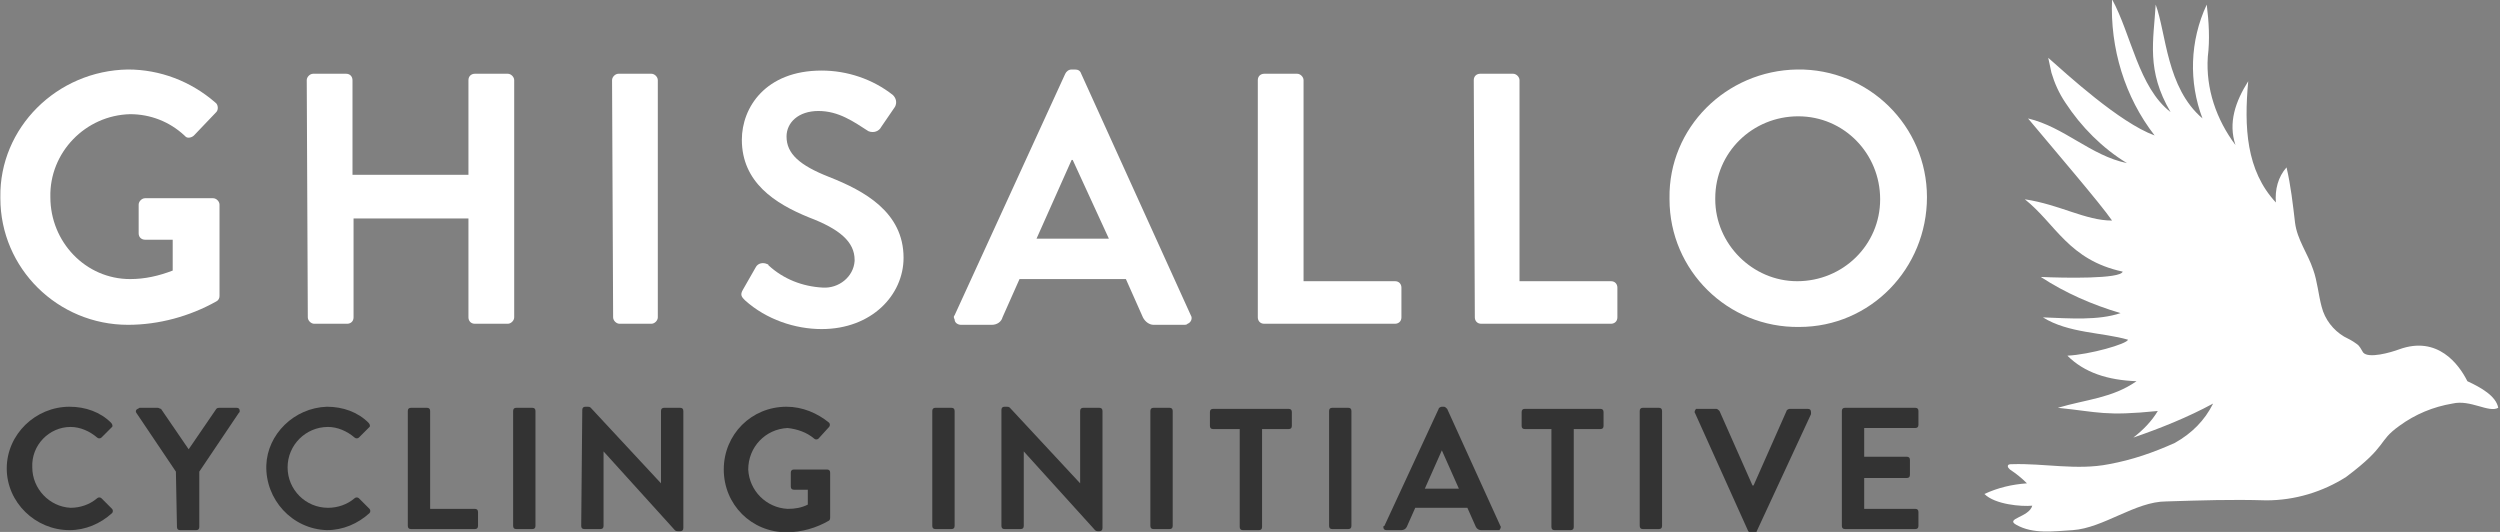 <?xml version="1.0" encoding="utf-8"?>
<!-- Generator: Adobe Illustrator 24.3.0, SVG Export Plug-In . SVG Version: 6.00 Build 0)  -->
<svg version="1.1" id="Layer_1" xmlns="http://www.w3.org/2000/svg" xmlns:xlink="http://www.w3.org/1999/xlink" x="0px" y="0px"
	 viewBox="0 0 235 50" style="enable-background:new 0 0 235 50;" xml:space="preserve">
<rect x="0" y="0" width="235" height="50" fill="#808080" stroke="none"/>
<style type="text/css">
	.st0{fill:#333333;}
	.st1{fill:#FFFFFF;}
</style>
<g id="Group_319" transform="translate(10.234 -157.667)">
	<g id="Group_317">
		<path id="Path_312" class="st0" d="M-3.7,195.9c1.5,0,2.9,0.5,3.9,1.5c0.1,0.1,0.2,0.3,0.1,0.4c0,0,0,0,0,0l-1,1
			c-0.1,0.1-0.3,0.1-0.4,0c0,0,0,0,0,0c-0.7-0.6-1.6-1-2.5-1c-2,0-3.7,1.7-3.6,3.8c0,0,0,0,0,0c0,2,1.6,3.7,3.6,3.8c0,0,0,0,0,0
			c0.9,0,1.8-0.3,2.5-0.9c0.1-0.1,0.3-0.1,0.4,0l1,1c0.1,0.1,0.1,0.3,0,0.4c0,0,0,0,0,0c-1.1,1-2.5,1.6-4,1.6
			c-3.2,0-5.9-2.6-5.9-5.8c0,0,0,0,0,0C-9.6,198.5-6.9,195.9-3.7,195.9C-3.7,195.9-3.7,195.9-3.7,195.9z"/>
		<path id="Path_313" class="st0" d="M6.3,202l-3.7-5.5c-0.1-0.1-0.1-0.3,0.1-0.4c0.1,0,0.1-0.1,0.2-0.1h1.7c0.1,0,0.2,0.1,0.3,0.1
			l2.6,3.8l2.6-3.8c0.1-0.1,0.2-0.1,0.3-0.1H12c0.2,0,0.3,0.1,0.3,0.3c0,0.1,0,0.1-0.1,0.2L8.5,202v5.2c0,0.2-0.1,0.3-0.3,0.3H6.7
			c-0.2,0-0.3-0.1-0.3-0.3L6.3,202z"/>
		<path id="Path_314" class="st0" d="M20.5,195.9c1.5,0,2.9,0.5,3.9,1.5c0.1,0.1,0.2,0.3,0.1,0.4c0,0,0,0,0,0l-1,1
			c-0.1,0.1-0.3,0.1-0.4,0c0,0,0,0,0,0c-0.7-0.6-1.6-1-2.5-1c-2.1,0-3.8,1.7-3.8,3.8c0,2.1,1.7,3.8,3.8,3.8l0,0
			c0.9,0,1.8-0.3,2.5-0.9c0.1-0.1,0.3-0.1,0.4,0l1,1c0.1,0.1,0.1,0.3,0,0.4c0,0,0,0,0,0c-1.1,1-2.5,1.6-4,1.6
			c-3.3-0.1-5.8-2.9-5.7-6.1C14.9,198.5,17.4,196,20.5,195.9z"/>
		<path id="Path_315" class="st0" d="M28.1,196.3c0-0.2,0.1-0.3,0.3-0.3c0,0,0,0,0,0h1.5c0.2,0,0.3,0.1,0.3,0.3v9.2h4.2
			c0.2,0,0.3,0.1,0.3,0.3c0,0,0,0,0,0v1.3c0,0.2-0.1,0.3-0.3,0.3l0,0h-6c-0.2,0-0.3-0.1-0.3-0.3L28.1,196.3z"/>
		<path id="Path_316" class="st0" d="M38,196.3c0-0.2,0.1-0.3,0.3-0.3h1.5c0.2,0,0.3,0.1,0.3,0.3v10.8c0,0.2-0.1,0.3-0.3,0.3h-1.5
			c-0.2,0-0.3-0.1-0.3-0.3V196.3z"/>
		<path id="Path_317" class="st0" d="M44.5,196.2c0-0.2,0.1-0.3,0.3-0.3H45c0.1,0,0.2,0,0.3,0.1l6.6,7.1h0v-6.8
			c0-0.2,0.1-0.3,0.3-0.3c0,0,0,0,0,0h1.5c0.2,0,0.3,0.1,0.3,0.3v11c0,0.2-0.1,0.3-0.3,0.3h-0.2c-0.1,0-0.2,0-0.3-0.1l-6.7-7.4h0v7
			c0,0.2-0.1,0.3-0.3,0.3c0,0,0,0,0,0h-1.5c-0.2,0-0.3-0.1-0.3-0.3L44.5,196.2z"/>
		<path id="Path_318" class="st0" d="M63.7,195.9c1.5,0,2.9,0.6,4,1.5c0.1,0.1,0.1,0.3,0,0.4c0,0,0,0,0,0l-1,1.1
			c-0.1,0.1-0.3,0.1-0.4,0c0,0,0,0,0,0c-0.7-0.6-1.6-0.9-2.5-1c-2.1,0.1-3.7,1.8-3.7,3.9c0.1,2,1.7,3.6,3.7,3.7
			c0.7,0,1.3-0.1,1.9-0.4v-1.4h-1.3c-0.2,0-0.3-0.1-0.3-0.3c0,0,0,0,0,0v-1.3c0-0.2,0.1-0.3,0.3-0.3c0,0,0,0,0,0h3.1
			c0.2,0,0.3,0.1,0.3,0.3v4.2c0,0.1,0,0.2-0.1,0.3c-1.2,0.7-2.6,1.1-4,1.1c-3.3,0-5.9-2.6-5.9-5.9C57.8,198.5,60.4,195.9,63.7,195.9
			L63.7,195.9L63.7,195.9z"/>
		<path id="Path_319" class="st0" d="M77.4,196.3c0-0.2,0.1-0.3,0.3-0.3h1.5c0.2,0,0.3,0.1,0.3,0.3v10.8c0,0.2-0.1,0.3-0.3,0.3h-1.5
			c-0.2,0-0.3-0.1-0.3-0.3L77.4,196.3z"/>
		<path id="Path_320" class="st0" d="M83.9,196.2c0-0.2,0.1-0.3,0.3-0.3h0.2c0.1,0,0.2,0,0.3,0.1l6.6,7.1h0v-6.8
			c0-0.2,0.1-0.3,0.3-0.3h0h1.5c0.2,0,0.3,0.1,0.3,0.3v11c0,0.2-0.1,0.3-0.3,0.3H93c-0.1,0-0.2,0-0.3-0.1l-6.7-7.4h0v7
			c0,0.2-0.1,0.3-0.3,0.3c0,0,0,0,0,0h-1.5c-0.2,0-0.3-0.1-0.3-0.3V196.2z"/>
		<path id="Path_321" class="st0" d="M97.9,196.3c0-0.2,0.1-0.3,0.3-0.3h1.5c0.2,0,0.3,0.1,0.3,0.3v10.8c0,0.2-0.1,0.3-0.3,0.3h-1.5
			c-0.2,0-0.3-0.1-0.3-0.3V196.3z"/>
		<path id="Path_322" class="st0" d="M106.3,198h-2.5c-0.2,0-0.3-0.1-0.3-0.3l0,0v-1.3c0-0.2,0.1-0.3,0.3-0.3h0h7.1
			c0.2,0,0.3,0.1,0.3,0.3l0,0v1.3c0,0.2-0.1,0.3-0.3,0.3h0h-2.5v9.2c0,0.2-0.1,0.3-0.3,0.3h-1.5c-0.2,0-0.3-0.1-0.3-0.3V198z"/>
		<path id="Path_323" class="st0" d="M114.7,196.3c0-0.2,0.1-0.3,0.3-0.3h1.5c0.2,0,0.3,0.1,0.3,0.3v10.8c0,0.2-0.1,0.3-0.3,0.3H115
			c-0.2,0-0.3-0.1-0.3-0.3L114.7,196.3z"/>
		<path id="Path_324" class="st0" d="M119.9,207.1l5.1-11c0-0.1,0.2-0.2,0.3-0.2h0.2c0.1,0,0.2,0.1,0.3,0.2l5,11
			c0.1,0.1,0,0.3-0.1,0.4c0,0-0.1,0-0.2,0H129c-0.2,0-0.4-0.1-0.5-0.3l-0.8-1.8h-4.9l-0.8,1.8c-0.1,0.2-0.3,0.3-0.5,0.3h-1.4
			c-0.2,0-0.3-0.1-0.3-0.3C119.8,207.2,119.8,207.1,119.9,207.1z M126.9,203.6l-1.6-3.6h0l-1.6,3.6H126.9z"/>
		<path id="Path_325" class="st0" d="M135.6,198h-2.5c-0.2,0-0.3-0.1-0.3-0.3v0v-1.3c0-0.2,0.1-0.3,0.3-0.3h0h7.1
			c0.2,0,0.3,0.1,0.3,0.3v0v1.3c0,0.2-0.1,0.3-0.3,0.3h0h-2.5v9.2c0,0.2-0.1,0.3-0.3,0.3h-1.5c-0.2,0-0.3-0.1-0.3-0.3L135.6,198z"/>
		<path id="Path_326" class="st0" d="M143.9,196.3c0-0.2,0.1-0.3,0.3-0.3h1.5c0.2,0,0.3,0.1,0.3,0.3v10.8c0,0.2-0.1,0.3-0.3,0.3
			h-1.5c-0.2,0-0.3-0.1-0.3-0.3V196.3z"/>
		<path id="Path_327" class="st0" d="M149.1,196.5c-0.1-0.1,0-0.3,0.1-0.4c0,0,0.1,0,0.2,0h1.7c0.1,0,0.2,0.1,0.3,0.2l3.1,7h0.1
			l3.1-7c0-0.1,0.2-0.2,0.3-0.2h1.7c0.2,0,0.3,0.1,0.3,0.3c0,0.1,0,0.1,0,0.2l-5.1,11c0,0.1-0.2,0.2-0.3,0.2h-0.2
			c-0.1,0-0.2-0.1-0.3-0.2L149.1,196.5z"/>
		<path id="Path_328" class="st0" d="M162.9,196.3c0-0.2,0.1-0.3,0.3-0.3c0,0,0,0,0,0h6.6c0.2,0,0.3,0.1,0.3,0.3v0v1.3
			c0,0.2-0.1,0.3-0.3,0.3h0h-4.8v2.7h4c0.2,0,0.3,0.1,0.3,0.3v1.4c0,0.2-0.1,0.3-0.3,0.3h0h-4v2.9h4.8c0.2,0,0.3,0.1,0.3,0.3v0v1.3
			c0,0.2-0.1,0.3-0.3,0.3h-6.6c-0.2,0-0.3-0.1-0.3-0.3V196.3z"/>
	</g>
	<g id="Group_318">
		<path id="Path_329" class="st1" d="M1.8,164.2c3,0,5.9,1.1,8.2,3.1c0.3,0.2,0.3,0.7,0.1,0.9c0,0,0,0,0,0l-2.1,2.2
			c-0.2,0.2-0.6,0.3-0.8,0.1c0,0,0,0-0.1-0.1c-1.4-1.3-3.2-2-5.1-2c-4.2,0.1-7.6,3.6-7.5,7.8c0,4.2,3.3,7.7,7.5,7.7
			c1.4,0,2.7-0.3,4-0.8v-2.9H3.4c-0.3,0-0.6-0.2-0.6-0.6c0,0,0,0,0,0v-2.7c0-0.3,0.3-0.6,0.6-0.6c0,0,0,0,0,0h6.4
			c0.3,0,0.6,0.3,0.6,0.6v8.6c0,0.2-0.1,0.4-0.3,0.5c-2.5,1.4-5.4,2.2-8.3,2.2c-6.6,0-12-5.3-12-11.9c0,0,0-0.1,0-0.1
			C-10.3,169.7-4.9,164.3,1.8,164.2C1.8,164.2,1.8,164.2,1.8,164.2z"/>
		<path id="Path_330" class="st1" d="M18.6,165.2c0-0.3,0.3-0.6,0.6-0.6h3.1c0.4,0,0.6,0.3,0.6,0.6v0v8.9h10.9v-8.9
			c0-0.4,0.3-0.6,0.6-0.6c0,0,0,0,0,0h3.1c0.3,0,0.6,0.3,0.6,0.6v22.3c0,0.3-0.3,0.6-0.6,0.6h-3.1c-0.4,0-0.6-0.3-0.6-0.6
			c0,0,0,0,0,0v-9.3H23v9.3c0,0.4-0.3,0.6-0.6,0.6c0,0,0,0,0,0h-3.1c-0.3,0-0.6-0.3-0.6-0.6L18.6,165.2z"/>
		<path id="Path_331" class="st1" d="M47.3,165.2c0-0.3,0.3-0.6,0.6-0.6h3.1c0.3,0,0.6,0.3,0.6,0.6v22.3c0,0.3-0.3,0.6-0.6,0.6H48
			c-0.3,0-0.6-0.3-0.6-0.6L47.3,165.2z"/>
		<path id="Path_332" class="st1" d="M59.8,185.9c-0.3-0.3-0.5-0.5-0.2-1l1.2-2.1c0.2-0.4,0.7-0.5,1.1-0.3c0,0,0.1,0,0.1,0.1
			c1.4,1.3,3.2,2,5.1,2.1c1.5,0.1,2.9-1,3-2.5c0,0,0,0,0-0.1c0-1.7-1.4-2.9-4.3-4c-3.2-1.3-6.3-3.3-6.3-7.3c0-3,2.2-6.5,7.5-6.5
			c2.4,0,4.8,0.8,6.7,2.3c0.3,0.3,0.4,0.7,0.2,1.1l-1.3,1.9c-0.2,0.4-0.7,0.6-1.2,0.4c-1.4-0.9-2.8-1.9-4.7-1.9c-1.9,0-3,1.1-3,2.4
			c0,1.6,1.2,2.7,4,3.8c3.3,1.3,7,3.3,7,7.6c0,3.5-3,6.7-7.7,6.7C64.5,188.6,61.8,187.7,59.8,185.9z"/>
		<path id="Path_333" class="st1" d="M79.5,187.3l10.4-22.7c0.1-0.2,0.3-0.4,0.6-0.4h0.3c0.3,0,0.5,0.1,0.6,0.4l10.3,22.7
			c0.2,0.3,0,0.7-0.3,0.8c-0.1,0.1-0.2,0.1-0.3,0.1h-2.9c-0.4,0-0.8-0.3-1-0.7l-1.6-3.6h-10l-1.6,3.6c-0.1,0.4-0.5,0.7-1,0.7h-2.9
			c-0.3,0-0.6-0.2-0.6-0.5C79.4,187.5,79.4,187.4,79.5,187.3z M94,180.1l-3.4-7.4h-0.1l-3.3,7.4H94z"/>
		<path id="Path_334" class="st1" d="M108,165.2c0-0.4,0.3-0.6,0.6-0.6c0,0,0,0,0,0h3.1c0.3,0,0.6,0.3,0.6,0.6v18.9h8.6
			c0.4,0,0.6,0.3,0.6,0.6v2.8c0,0.4-0.3,0.6-0.6,0.6c0,0,0,0,0,0h-12.3c-0.4,0-0.6-0.3-0.6-0.6c0,0,0,0,0,0L108,165.2z"/>
		<path id="Path_335" class="st1" d="M128.3,165.2c0-0.4,0.3-0.6,0.6-0.6l0,0h3.1c0.3,0,0.6,0.3,0.6,0.6v18.9h8.6
			c0.4,0,0.6,0.3,0.6,0.6l0,0v2.8c0,0.4-0.3,0.6-0.6,0.6c0,0,0,0,0,0H129c-0.4,0-0.6-0.3-0.6-0.6c0,0,0,0,0,0L128.3,165.2z"/>
		<path id="Path_336" class="st1" d="M158.7,164.2c6.7-0.1,12.2,5.3,12.2,12s-5.3,12.2-12,12.2c-6.7,0.1-12.2-5.3-12.2-12
			c0,0,0,0,0-0.1C146.6,169.7,152,164.3,158.7,164.2C158.7,164.2,158.7,164.2,158.7,164.2z M158.7,184.1c4.3,0,7.8-3.4,7.8-7.7
			c0-4.3-3.4-7.8-7.7-7.8c-4.3,0-7.8,3.4-7.8,7.7c0,0,0,0.1,0,0.1C151,180.6,154.5,184.1,158.7,184.1L158.7,184.1z"/>
	</g>
	<path id="Path_337" class="st1" d="M192.4,158.1c-0.2,3.4-0.9,6.2,1.4,10.1c-3-2.3-3.7-7.3-5.5-10.6c-0.2,4.6,1.2,9.2,4,12.8
		c-3.3-1.2-8.3-5.8-10-7.3c0.1,0.5,0.2,0.9,0.3,1.4c0.3,1,0.7,1.9,1.3,2.8c1.5,2.3,3.5,4.3,5.8,5.7c-3.4-0.7-5.9-3.4-9.3-4.2
		c2.5,3,6.8,8,7.9,9.6c-2.5,0-4.9-1.5-8.2-2c2.9,2.3,4.1,5.7,9.2,6.8c-0.2,0.7-5.5,0.6-7.7,0.5c2.3,1.5,4.8,2.6,7.5,3.4
		c-2.1,0.7-4.7,0.5-7.3,0.4c2.4,1.5,5.6,1.4,8,2.1c-0.1,0.4-3.6,1.4-5.7,1.5c1.6,1.6,3.8,2.3,6.5,2.4c-2.3,1.6-4.7,1.7-7.4,2.5
		c3.9,0.4,4.4,0.8,9.4,0.3c-0.6,1-1.4,1.8-2.3,2.5c2.6-0.9,5.1-1.9,7.5-3.2c-0.8,1.6-2,2.8-3.6,3.7c-2,0.9-4,1.6-6.2,2
		c-3,0.6-6.1-0.1-9.1,0c-0.2,0-0.4,0-0.4,0.2c0,0.1,0.1,0.2,0.2,0.3c0.6,0.4,1.1,0.8,1.6,1.3c-1.4,0.1-2.7,0.4-4,1
		c1,1,3.5,1.2,4.5,1.1c-0.3,1.1-2.6,1.2-1.5,1.8c1.6,0.9,3.5,0.6,5.3,0.5c2.9-0.2,5.9-2.7,8.8-2.7c3.3-0.1,6.1-0.2,9.4-0.1
		c2.7,0,5.3-0.8,7.5-2.2c4-3,2.9-3.3,5-4.8c1.5-1.1,3.2-1.8,5-2.1c1.7-0.4,3.4,0.9,4.3,0.4c-0.2-1.1-1.6-1.9-2.9-2.5
		c-0.8-1.6-2.8-4.3-6.4-3c-0.8,0.3-2.9,0.9-3.4,0.3c-0.2-0.3-0.3-0.6-0.6-0.8c-0.4-0.3-0.8-0.5-1.2-0.7c-1-0.6-1.8-1.6-2.1-2.8
		c-0.3-1.1-0.4-2.4-0.8-3.5c-0.5-1.5-1.5-2.8-1.7-4.4c-0.2-1.7-0.4-3.5-0.8-5.2c-0.8,0.9-1.1,2.1-1,3.3c-2.8-3-3-7.1-2.6-11.4
		c-1.2,1.9-1.9,3.9-1.2,6c-1.8-2.4-2.8-5.3-2.6-8.3c0.2-1.6,0.1-3.3-0.1-4.9c-1.6,3.4-1.7,7.3-0.4,10.7
		C193.4,165.9,193.4,160.8,192.4,158.1z"/>
</g>
</svg>
